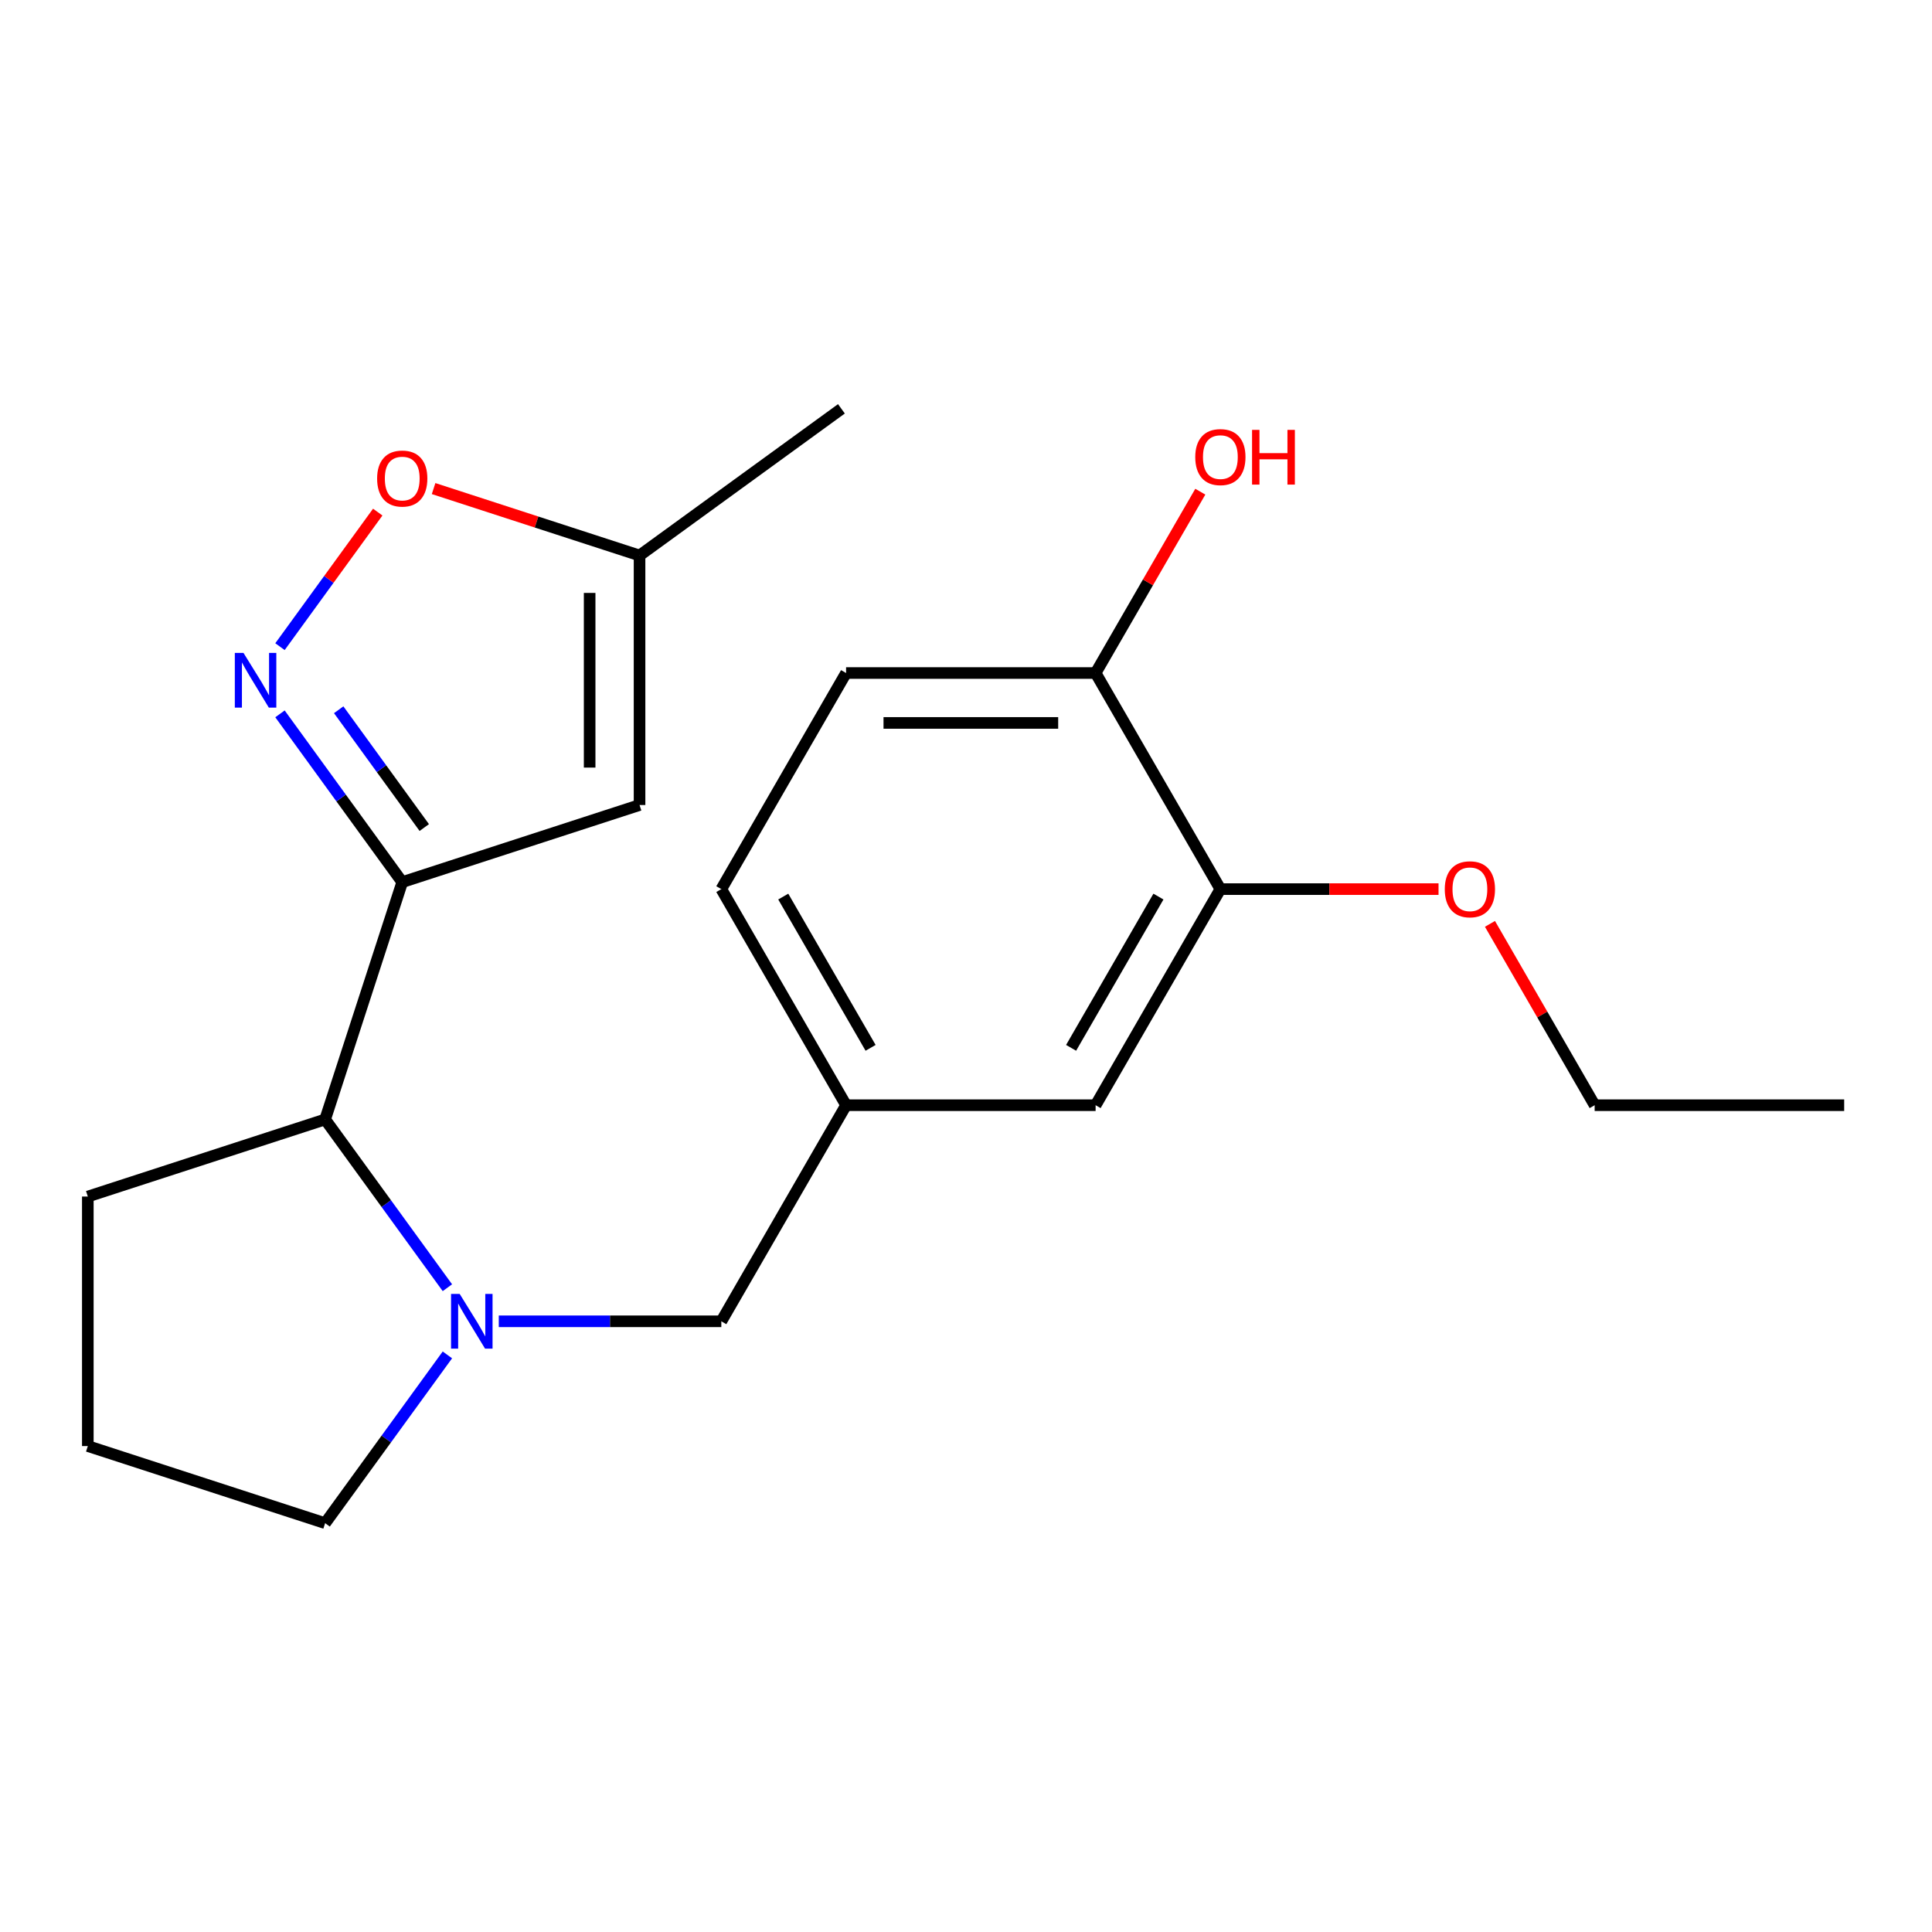 <?xml version='1.0' encoding='iso-8859-1'?>
<svg version='1.1' baseProfile='full'
              xmlns='http://www.w3.org/2000/svg'
                      xmlns:rdkit='http://www.rdkit.org/xml'
                      xmlns:xlink='http://www.w3.org/1999/xlink'
                  xml:space='preserve'
width='1000px' height='1000px' viewBox='0 0 1000 1000'>
<!-- END OF HEADER -->
<rect style='opacity:1.0;fill:#FFFFFF;stroke:none' width='1000' height='1000' x='0' y='0'> </rect>
<path class='bond-0' d='M 208.197,456.586 L 176.557,413.037' style='fill:none;fill-rule:evenodd;stroke:#000000;stroke-width:6px;stroke-linecap:butt;stroke-linejoin:miter;stroke-opacity:1' />
<path class='bond-0' d='M 176.557,413.037 L 144.917,369.487' style='fill:none;fill-rule:evenodd;stroke:#0000FF;stroke-width:6px;stroke-linecap:butt;stroke-linejoin:miter;stroke-opacity:1' />
<path class='bond-0' d='M 219.603,428.338 L 197.455,397.854' style='fill:none;fill-rule:evenodd;stroke:#000000;stroke-width:6px;stroke-linecap:butt;stroke-linejoin:miter;stroke-opacity:1' />
<path class='bond-0' d='M 197.455,397.854 L 175.306,367.369' style='fill:none;fill-rule:evenodd;stroke:#0000FF;stroke-width:6px;stroke-linecap:butt;stroke-linejoin:miter;stroke-opacity:1' />
<path class='bond-2' d='M 208.197,456.586 L 331.03,416.675' style='fill:none;fill-rule:evenodd;stroke:#000000;stroke-width:6px;stroke-linecap:butt;stroke-linejoin:miter;stroke-opacity:1' />
<path class='bond-3' d='M 208.197,456.586 L 168.287,579.418' style='fill:none;fill-rule:evenodd;stroke:#000000;stroke-width:6px;stroke-linecap:butt;stroke-linejoin:miter;stroke-opacity:1' />
<path class='bond-4' d='M 144.917,334.71 L 170.217,299.886' style='fill:none;fill-rule:evenodd;stroke:#0000FF;stroke-width:6px;stroke-linecap:butt;stroke-linejoin:miter;stroke-opacity:1' />
<path class='bond-4' d='M 170.217,299.886 L 195.518,265.063' style='fill:none;fill-rule:evenodd;stroke:#FF0000;stroke-width:6px;stroke-linecap:butt;stroke-linejoin:miter;stroke-opacity:1' />
<path class='bond-1' d='M 231.568,666.517 L 199.927,622.967' style='fill:none;fill-rule:evenodd;stroke:#0000FF;stroke-width:6px;stroke-linecap:butt;stroke-linejoin:miter;stroke-opacity:1' />
<path class='bond-1' d='M 199.927,622.967 L 168.287,579.418' style='fill:none;fill-rule:evenodd;stroke:#000000;stroke-width:6px;stroke-linecap:butt;stroke-linejoin:miter;stroke-opacity:1' />
<path class='bond-6' d='M 258.17,683.905 L 315.762,683.905' style='fill:none;fill-rule:evenodd;stroke:#0000FF;stroke-width:6px;stroke-linecap:butt;stroke-linejoin:miter;stroke-opacity:1' />
<path class='bond-6' d='M 315.762,683.905 L 373.355,683.905' style='fill:none;fill-rule:evenodd;stroke:#000000;stroke-width:6px;stroke-linecap:butt;stroke-linejoin:miter;stroke-opacity:1' />
<path class='bond-12' d='M 231.568,701.294 L 199.927,744.844' style='fill:none;fill-rule:evenodd;stroke:#0000FF;stroke-width:6px;stroke-linecap:butt;stroke-linejoin:miter;stroke-opacity:1' />
<path class='bond-12' d='M 199.927,744.844 L 168.287,788.393' style='fill:none;fill-rule:evenodd;stroke:#000000;stroke-width:6px;stroke-linecap:butt;stroke-linejoin:miter;stroke-opacity:1' />
<path class='bond-5' d='M 331.03,416.675 L 331.03,287.522' style='fill:none;fill-rule:evenodd;stroke:#000000;stroke-width:6px;stroke-linecap:butt;stroke-linejoin:miter;stroke-opacity:1' />
<path class='bond-5' d='M 305.199,397.302 L 305.199,306.895' style='fill:none;fill-rule:evenodd;stroke:#000000;stroke-width:6px;stroke-linecap:butt;stroke-linejoin:miter;stroke-opacity:1' />
<path class='bond-16' d='M 168.287,579.418 L 45.455,619.329' style='fill:none;fill-rule:evenodd;stroke:#000000;stroke-width:6px;stroke-linecap:butt;stroke-linejoin:miter;stroke-opacity:1' />
<path class='bond-21' d='M 224.426,252.884 L 277.728,270.203' style='fill:none;fill-rule:evenodd;stroke:#FF0000;stroke-width:6px;stroke-linecap:butt;stroke-linejoin:miter;stroke-opacity:1' />
<path class='bond-21' d='M 277.728,270.203 L 331.03,287.522' style='fill:none;fill-rule:evenodd;stroke:#000000;stroke-width:6px;stroke-linecap:butt;stroke-linejoin:miter;stroke-opacity:1' />
<path class='bond-18' d='M 331.03,287.522 L 435.517,211.607' style='fill:none;fill-rule:evenodd;stroke:#000000;stroke-width:6px;stroke-linecap:butt;stroke-linejoin:miter;stroke-opacity:1' />
<path class='bond-10' d='M 373.355,683.905 L 437.932,572.055' style='fill:none;fill-rule:evenodd;stroke:#000000;stroke-width:6px;stroke-linecap:butt;stroke-linejoin:miter;stroke-opacity:1' />
<path class='bond-7' d='M 631.662,460.205 L 567.085,572.055' style='fill:none;fill-rule:evenodd;stroke:#000000;stroke-width:6px;stroke-linecap:butt;stroke-linejoin:miter;stroke-opacity:1' />
<path class='bond-7' d='M 599.605,464.067 L 554.401,542.362' style='fill:none;fill-rule:evenodd;stroke:#000000;stroke-width:6px;stroke-linecap:butt;stroke-linejoin:miter;stroke-opacity:1' />
<path class='bond-14' d='M 631.662,460.205 L 688.124,460.205' style='fill:none;fill-rule:evenodd;stroke:#000000;stroke-width:6px;stroke-linecap:butt;stroke-linejoin:miter;stroke-opacity:1' />
<path class='bond-14' d='M 688.124,460.205 L 744.586,460.205' style='fill:none;fill-rule:evenodd;stroke:#FF0000;stroke-width:6px;stroke-linecap:butt;stroke-linejoin:miter;stroke-opacity:1' />
<path class='bond-23' d='M 631.662,460.205 L 567.085,348.355' style='fill:none;fill-rule:evenodd;stroke:#000000;stroke-width:6px;stroke-linecap:butt;stroke-linejoin:miter;stroke-opacity:1' />
<path class='bond-8' d='M 567.085,348.355 L 437.932,348.355' style='fill:none;fill-rule:evenodd;stroke:#000000;stroke-width:6px;stroke-linecap:butt;stroke-linejoin:miter;stroke-opacity:1' />
<path class='bond-8' d='M 547.712,374.186 L 457.305,374.186' style='fill:none;fill-rule:evenodd;stroke:#000000;stroke-width:6px;stroke-linecap:butt;stroke-linejoin:miter;stroke-opacity:1' />
<path class='bond-15' d='M 567.085,348.355 L 594.18,301.424' style='fill:none;fill-rule:evenodd;stroke:#000000;stroke-width:6px;stroke-linecap:butt;stroke-linejoin:miter;stroke-opacity:1' />
<path class='bond-15' d='M 594.18,301.424 L 621.276,254.493' style='fill:none;fill-rule:evenodd;stroke:#FF0000;stroke-width:6px;stroke-linecap:butt;stroke-linejoin:miter;stroke-opacity:1' />
<path class='bond-9' d='M 567.085,572.055 L 437.932,572.055' style='fill:none;fill-rule:evenodd;stroke:#000000;stroke-width:6px;stroke-linecap:butt;stroke-linejoin:miter;stroke-opacity:1' />
<path class='bond-13' d='M 437.932,572.055 L 373.355,460.205' style='fill:none;fill-rule:evenodd;stroke:#000000;stroke-width:6px;stroke-linecap:butt;stroke-linejoin:miter;stroke-opacity:1' />
<path class='bond-13' d='M 450.615,542.362 L 405.411,464.067' style='fill:none;fill-rule:evenodd;stroke:#000000;stroke-width:6px;stroke-linecap:butt;stroke-linejoin:miter;stroke-opacity:1' />
<path class='bond-11' d='M 437.932,348.355 L 373.355,460.205' style='fill:none;fill-rule:evenodd;stroke:#000000;stroke-width:6px;stroke-linecap:butt;stroke-linejoin:miter;stroke-opacity:1' />
<path class='bond-22' d='M 168.287,788.393 L 45.455,748.482' style='fill:none;fill-rule:evenodd;stroke:#000000;stroke-width:6px;stroke-linecap:butt;stroke-linejoin:miter;stroke-opacity:1' />
<path class='bond-19' d='M 771.201,478.194 L 798.297,525.125' style='fill:none;fill-rule:evenodd;stroke:#FF0000;stroke-width:6px;stroke-linecap:butt;stroke-linejoin:miter;stroke-opacity:1' />
<path class='bond-19' d='M 798.297,525.125 L 825.392,572.055' style='fill:none;fill-rule:evenodd;stroke:#000000;stroke-width:6px;stroke-linecap:butt;stroke-linejoin:miter;stroke-opacity:1' />
<path class='bond-17' d='M 45.455,619.329 L 45.455,748.482' style='fill:none;fill-rule:evenodd;stroke:#000000;stroke-width:6px;stroke-linecap:butt;stroke-linejoin:miter;stroke-opacity:1' />
<path class='bond-20' d='M 825.392,572.055 L 954.545,572.055' style='fill:none;fill-rule:evenodd;stroke:#000000;stroke-width:6px;stroke-linecap:butt;stroke-linejoin:miter;stroke-opacity:1' />
<path  class='atom-1' d='M 126.023 337.938
L 135.303 352.938
Q 136.223 354.418, 137.703 357.098
Q 139.183 359.778, 139.263 359.938
L 139.263 337.938
L 143.023 337.938
L 143.023 366.258
L 139.143 366.258
L 129.183 349.858
Q 128.023 347.938, 126.783 345.738
Q 125.583 343.538, 125.223 342.858
L 125.223 366.258
L 121.543 366.258
L 121.543 337.938
L 126.023 337.938
' fill='#0000FF'/>
<path  class='atom-2' d='M 237.941 669.745
L 247.221 684.745
Q 248.141 686.225, 249.621 688.905
Q 251.101 691.585, 251.181 691.745
L 251.181 669.745
L 254.941 669.745
L 254.941 698.065
L 251.061 698.065
L 241.101 681.665
Q 239.941 679.745, 238.701 677.545
Q 237.501 675.345, 237.141 674.665
L 237.141 698.065
L 233.461 698.065
L 233.461 669.745
L 237.941 669.745
' fill='#0000FF'/>
<path  class='atom-5' d='M 195.197 247.691
Q 195.197 240.891, 198.557 237.091
Q 201.917 233.291, 208.197 233.291
Q 214.477 233.291, 217.837 237.091
Q 221.197 240.891, 221.197 247.691
Q 221.197 254.571, 217.797 258.491
Q 214.397 262.371, 208.197 262.371
Q 201.957 262.371, 198.557 258.491
Q 195.197 254.611, 195.197 247.691
M 208.197 259.171
Q 212.517 259.171, 214.837 256.291
Q 217.197 253.371, 217.197 247.691
Q 217.197 242.131, 214.837 239.331
Q 212.517 236.491, 208.197 236.491
Q 203.877 236.491, 201.517 239.291
Q 199.197 242.091, 199.197 247.691
Q 199.197 253.411, 201.517 256.291
Q 203.877 259.171, 208.197 259.171
' fill='#FF0000'/>
<path  class='atom-15' d='M 747.815 460.285
Q 747.815 453.485, 751.175 449.685
Q 754.535 445.885, 760.815 445.885
Q 767.095 445.885, 770.455 449.685
Q 773.815 453.485, 773.815 460.285
Q 773.815 467.165, 770.415 471.085
Q 767.015 474.965, 760.815 474.965
Q 754.575 474.965, 751.175 471.085
Q 747.815 467.205, 747.815 460.285
M 760.815 471.765
Q 765.135 471.765, 767.455 468.885
Q 769.815 465.965, 769.815 460.285
Q 769.815 454.725, 767.455 451.925
Q 765.135 449.085, 760.815 449.085
Q 756.495 449.085, 754.135 451.885
Q 751.815 454.685, 751.815 460.285
Q 751.815 466.005, 754.135 468.885
Q 756.495 471.765, 760.815 471.765
' fill='#FF0000'/>
<path  class='atom-16' d='M 618.662 236.585
Q 618.662 229.785, 622.022 225.985
Q 625.382 222.185, 631.662 222.185
Q 637.942 222.185, 641.302 225.985
Q 644.662 229.785, 644.662 236.585
Q 644.662 243.465, 641.262 247.385
Q 637.862 251.265, 631.662 251.265
Q 625.422 251.265, 622.022 247.385
Q 618.662 243.505, 618.662 236.585
M 631.662 248.065
Q 635.982 248.065, 638.302 245.185
Q 640.662 242.265, 640.662 236.585
Q 640.662 231.025, 638.302 228.225
Q 635.982 225.385, 631.662 225.385
Q 627.342 225.385, 624.982 228.185
Q 622.662 230.985, 622.662 236.585
Q 622.662 242.305, 624.982 245.185
Q 627.342 248.065, 631.662 248.065
' fill='#FF0000'/>
<path  class='atom-16' d='M 648.062 222.505
L 651.902 222.505
L 651.902 234.545
L 666.382 234.545
L 666.382 222.505
L 670.222 222.505
L 670.222 250.825
L 666.382 250.825
L 666.382 237.745
L 651.902 237.745
L 651.902 250.825
L 648.062 250.825
L 648.062 222.505
' fill='#FF0000'/>
</svg>
